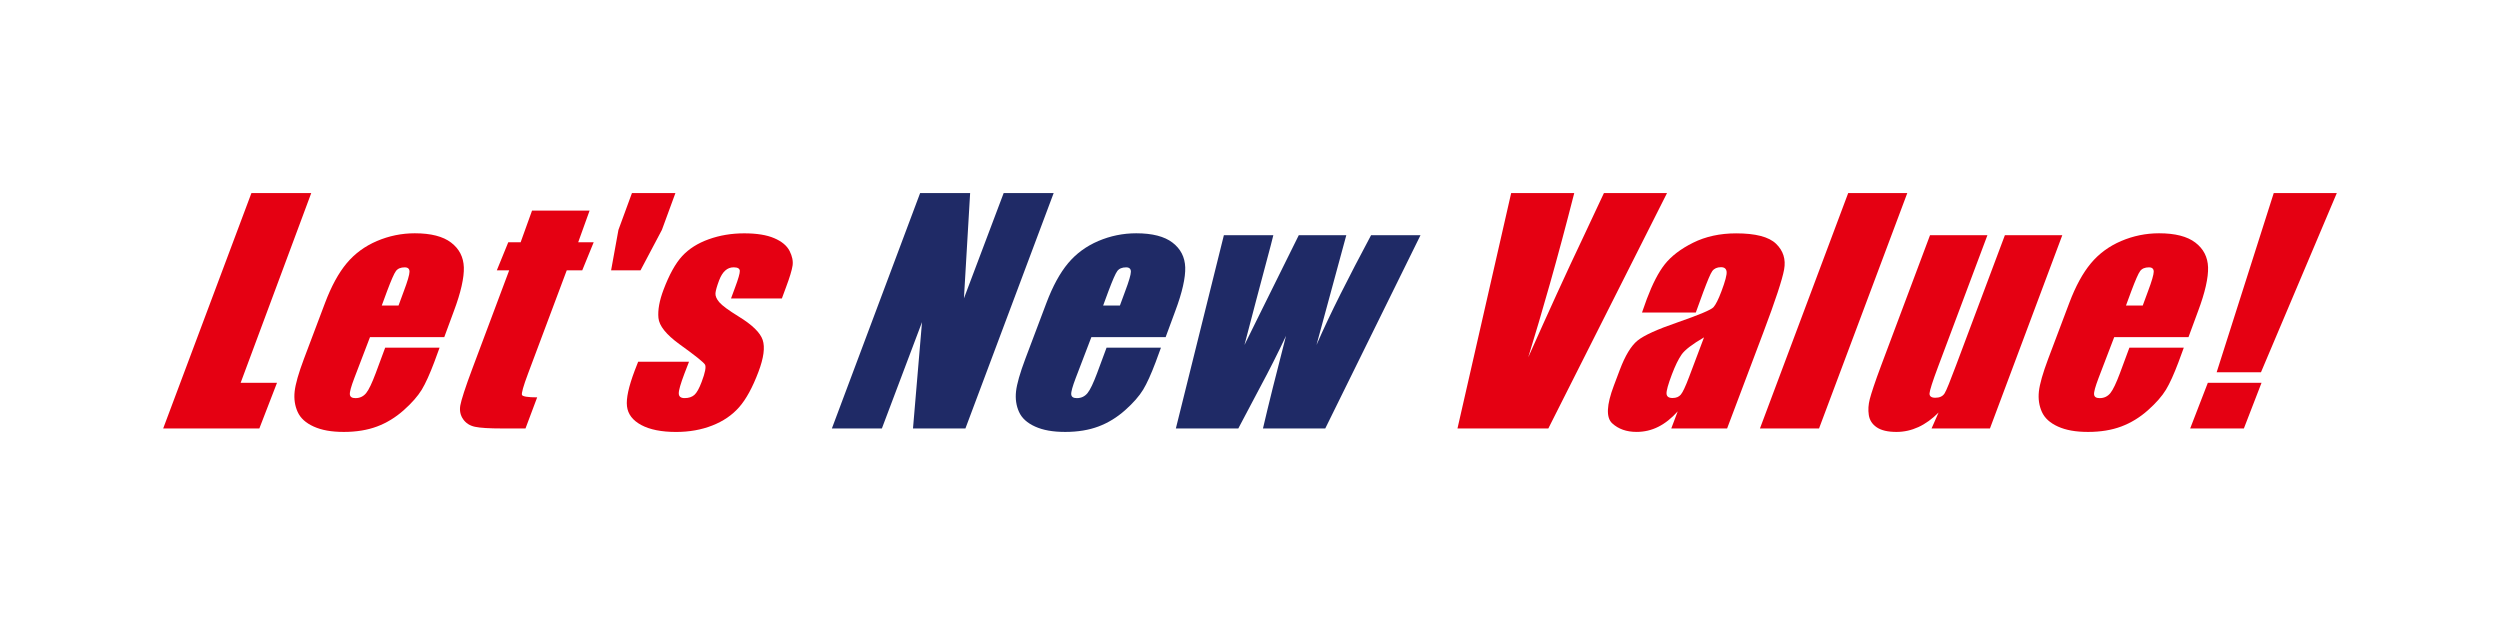 <?xml version="1.0" encoding="UTF-8"?>
<svg id="_レイヤー_2" data-name="レイヤー 2" xmlns="http://www.w3.org/2000/svg" viewBox="0 0 960 240">
  <g id="img_vision">
    <g id="img_vision-2" data-name="img_vision">
      <rect width="960" height="240" style="fill: none; stroke-width: 0px;"/>
      <g>
        <path d="m119.52,74.13l-27.11,72.86h13.96l-6.78,17.54h-36.93l33.89-90.4h22.97Z" style="fill: #e50012; stroke-width: 0px;"/>
        <path d="m170.61,129.45h-28.53l-6.01,15.71c-1.26,3.33-1.83,5.37-1.72,6.33.11.96.84,1.39,2.18,1.39,1.67,0,3.03-.66,4.08-1.94,1.04-1.28,2.26-3.91,3.64-7.57l3.66-9.87h20.89l-2.05,5.59c-1.72,4.55-3.32,8.12-4.8,10.56-1.49,2.44-3.79,5.09-6.91,7.86-3.12,2.77-6.53,4.87-10.24,6.26-3.71,1.39-7.96,2.09-12.76,2.09s-8.51-.68-11.55-2.05c-3.05-1.37-5.11-3.24-6.19-5.63-1.08-2.38-1.46-5.01-1.15-7.88.32-2.86,1.51-7.03,3.57-12.51l8.1-21.47c2.43-6.44,5.2-11.51,8.31-15.23,3.11-3.72,6.99-6.56,11.62-8.54,4.64-1.98,9.49-2.97,14.54-2.97,6.18,0,10.83,1.19,13.95,3.58,3.12,2.39,4.74,5.55,4.88,9.49.13,3.94-1.15,9.69-3.84,16.83l-3.68,9.98Zm-17.57-12.14l2.03-5.51c1.44-3.81,2.17-6.33,2.18-7.44.02-1.11-.59-1.7-1.83-1.7-1.53,0-2.65.46-3.37,1.4-.72.94-1.86,3.61-3.42,7.75l-2.03,5.51h6.44Z" style="fill: #e50012; stroke-width: 0px;"/>
        <path d="m226.4,80.88l-4.37,12.14h5.95l-4.4,10.79h-5.95l-14.86,39.65c-1.83,4.85-2.6,7.67-2.32,8.23.28.55,2.22.9,5.82.9l-4.48,11.94h-8.89c-5.02,0-8.52-.21-10.51-.64-1.99-.43-3.51-1.4-4.56-2.94-1.06-1.53-1.41-3.29-1.07-5.27.35-1.98,1.9-6.89,4.66-14.22l14.11-37.65h-4.75l4.4-10.79h4.75l4.37-12.14h22.09Z" style="fill: #e50012; stroke-width: 0px;"/>
        <path d="m234.66,103.82l2.82-15.54,5.19-14.15h16.69l-5.19,14.15-8.22,15.54h-11.29Z" style="fill: #e50012; stroke-width: 0px;"/>
        <path d="m300.24,114.61h-19.53l1.51-4.08c1.28-3.4,1.91-5.6,1.87-6.5-.04-.91-.82-1.38-2.35-1.38-1.24,0-2.32.4-3.25,1.24-.93.83-1.71,2.08-2.34,3.74-.85,2.26-1.32,3.91-1.41,4.96-.09,1.05.4,2.21,1.47,3.47,1.07,1.26,3.55,3.09,7.45,5.49,5.2,3.18,8.27,6.18,9.21,8.99.94,2.81.4,6.9-1.63,12.26-2.26,5.99-4.73,10.51-7.41,13.56-2.68,3.05-6.12,5.4-10.32,7.04-4.2,1.65-8.83,2.47-13.89,2.47-5.6,0-10.06-.89-13.37-2.66-3.31-1.78-5.14-4.18-5.49-7.21-.35-3.03.64-7.51,2.95-13.65l1.34-3.44h19.53l-1.76,4.55c-1.49,3.96-2.22,6.47-2.17,7.66.04,1.18.79,1.75,2.25,1.75,1.56,0,2.8-.41,3.72-1.21.92-.79,1.86-2.47,2.82-5.03,1.33-3.51,1.76-5.72,1.29-6.6-.5-.89-3.78-3.52-9.85-7.88-5.08-3.7-7.76-7.05-8.04-10.07-.28-3.01.36-6.59,1.92-10.74,2.22-5.88,4.62-10.22,7.2-13.01,2.58-2.79,5.98-4.95,10.21-6.46,4.23-1.52,8.76-2.27,13.6-2.27s8.65.62,11.54,1.86c2.9,1.24,4.86,2.88,5.89,4.91,1.03,2.03,1.41,3.92,1.14,5.66-.27,1.74-1.11,4.54-2.5,8.24l-1.61,4.36Z" style="fill: #e50012; stroke-width: 0px;"/>
        <path d="m404.61,74.13l-33.89,90.4h-20.13l3.46-40.83-15.41,40.83h-19.2l33.89-90.4h19.2l-2.38,40.44,15.26-40.44h19.2Z" style="fill: #1f2a66; stroke-width: 0px;"/>
        <path d="m447.62,129.45h-28.53l-6.01,15.71c-1.26,3.33-1.83,5.37-1.72,6.33.11.96.84,1.39,2.18,1.39,1.67,0,3.03-.66,4.08-1.94,1.04-1.28,2.26-3.91,3.64-7.57l3.66-9.87h20.89l-2.05,5.59c-1.72,4.55-3.32,8.12-4.8,10.56-1.49,2.44-3.79,5.09-6.91,7.86-3.12,2.77-6.53,4.87-10.24,6.26-3.71,1.39-7.96,2.09-12.76,2.09s-8.51-.68-11.55-2.05c-3.05-1.37-5.11-3.24-6.19-5.63-1.08-2.38-1.46-5.01-1.15-7.88.32-2.86,1.51-7.03,3.57-12.51l8.1-21.47c2.43-6.44,5.2-11.51,8.31-15.23,3.11-3.72,6.99-6.56,11.62-8.54,4.64-1.98,9.49-2.97,14.54-2.97,6.18,0,10.83,1.19,13.95,3.58,3.12,2.39,4.74,5.55,4.88,9.49.13,3.94-1.15,9.69-3.84,16.83l-3.68,9.98Zm-17.57-12.14l2.03-5.51c1.44-3.81,2.17-6.33,2.18-7.44.02-1.11-.59-1.7-1.83-1.7-1.53,0-2.65.46-3.37,1.4-.72.94-1.86,3.61-3.42,7.75l-2.03,5.51h6.44Z" style="fill: #1f2a66; stroke-width: 0px;"/>
        <path d="m545.47,90.32l-36.57,74.21h-23.92c2.09-8.99,5.04-20.85,8.85-35.56-3.04,6.47-6.33,13-9.87,19.58l-8.45,15.98h-23.98l18.44-74.21h18.99c-.58,2.7-4.28,15.98-11.09,42.16,1.26-2.69,8.21-16.53,20.86-42.16h18.25l-11.45,42.16c5.35-12.31,12.34-25.97,20.96-42.16h18.98Z" style="fill: #1f2a66; stroke-width: 0px;"/>
        <path d="m640.14,74.13l-45.58,90.4h-34.89l20.62-90.4h24.22c-6.52,25.64-12.41,45.97-17.67,63.09,7.72-17.31,14.77-32.82,21.17-46.24l7.9-16.85h24.22Z" style="fill: #e50012; stroke-width: 0px;"/>
        <path d="m651.2,120.01h-20.67l1.86-5.23c2.15-5.7,4.45-10.23,6.91-13.32,2.46-3.09,6.08-5.89,10.86-8.26,4.78-2.37,10.29-3.59,16.51-3.59,7.46,0,12.57,1.32,15.34,4,2.77,2.68,3.8,5.97,3.09,9.87-.71,3.9-3.36,11.93-7.95,24.1l-13.94,36.94h-21.44l2.47-6.56c-2.34,2.63-4.82,4.6-7.44,5.92-2.62,1.32-5.41,1.97-8.35,1.97-3.86,0-6.98-1.1-9.37-3.3-2.39-2.2-2.18-7.02.63-14.45l2.28-6.05c2.08-5.51,4.35-9.26,6.81-11.26,2.46-2,7.58-4.33,15.35-6.99,8.32-2.89,12.93-4.83,13.82-5.83.89-1,1.91-3.03,3.06-6.1,1.45-3.85,2.11-6.35,1.99-7.52-.13-1.16-.84-1.75-2.15-1.75-1.49,0-2.6.49-3.34,1.47-.73.98-1.87,3.81-3.42,7.91l-2.91,8Zm3.17,9.52c-4.52,2.63-7.39,4.83-8.63,6.6-1.23,1.77-2.48,4.33-3.74,7.66-1.44,3.81-2.12,6.27-2.05,7.38.07,1.11.84,1.66,2.29,1.66s2.45-.43,3.19-1.3c.74-.87,1.82-3.15,3.21-6.85l5.71-15.15Z" style="fill: #e50012; stroke-width: 0px;"/>
        <path d="m732.4,74.13l-33.89,90.4h-22.69l33.89-90.4h22.69Z" style="fill: #e50012; stroke-width: 0px;"/>
        <path d="m791.92,90.32l-27.78,74.21h-22.42l2.69-6.12c-2.46,2.48-5.05,4.35-7.75,5.59-2.71,1.24-5.51,1.86-8.42,1.86-3.31,0-5.83-.59-7.57-1.77-1.74-1.18-2.75-2.76-3.05-4.72-.3-1.96-.17-4,.38-6.13.55-2.13,2.02-6.65,4.4-12.97l18.73-49.95h22.04l-18.9,50.39c-2.16,5.73-3.27,9.28-3.33,10.35-.06,1.07.67,1.68,2.2,1.68,1.64,0,2.82-.52,3.55-1.63.73-1.11,2.23-4.96,4.5-10.98l18.69-49.82h22.04Z" style="fill: #e50012; stroke-width: 0px;"/>
        <path d="m840.39,129.45h-28.53l-6.01,15.71c-1.26,3.33-1.83,5.37-1.72,6.33.11.96.84,1.39,2.18,1.39,1.67,0,3.03-.66,4.08-1.94,1.04-1.28,2.26-3.91,3.64-7.57l3.66-9.87h20.89l-2.05,5.59c-1.72,4.55-3.32,8.12-4.8,10.56-1.48,2.44-3.79,5.09-6.9,7.86-3.12,2.77-6.53,4.87-10.24,6.26-3.71,1.39-7.96,2.09-12.76,2.09s-8.51-.68-11.55-2.05c-3.05-1.37-5.11-3.24-6.19-5.63-1.08-2.38-1.46-5.01-1.15-7.88.32-2.86,1.51-7.03,3.57-12.51l8.1-21.47c2.43-6.44,5.2-11.51,8.31-15.23,3.11-3.72,6.99-6.56,11.62-8.54,4.64-1.98,9.48-2.97,14.54-2.97,6.18,0,10.83,1.19,13.95,3.58,3.12,2.39,4.74,5.55,4.87,9.49.13,3.94-1.15,9.69-3.84,16.83l-3.68,9.98Zm-17.57-12.14l2.03-5.51c1.44-3.81,2.16-6.33,2.18-7.44.02-1.11-.59-1.7-1.83-1.7-1.53,0-2.65.46-3.37,1.4-.72.94-1.86,3.61-3.42,7.75l-2.03,5.51h6.44Z" style="fill: #e50012; stroke-width: 0px;"/>
        <path d="m868.43,146.99l-6.78,17.54h-20.62l6.78-17.54h20.62Zm28.91-72.86l-29.12,68.81h-17.02l21.92-68.81h24.22Z" style="fill: #e50012; stroke-width: 0px;"/>
      </g>
    </g>
  </g>
</svg>
